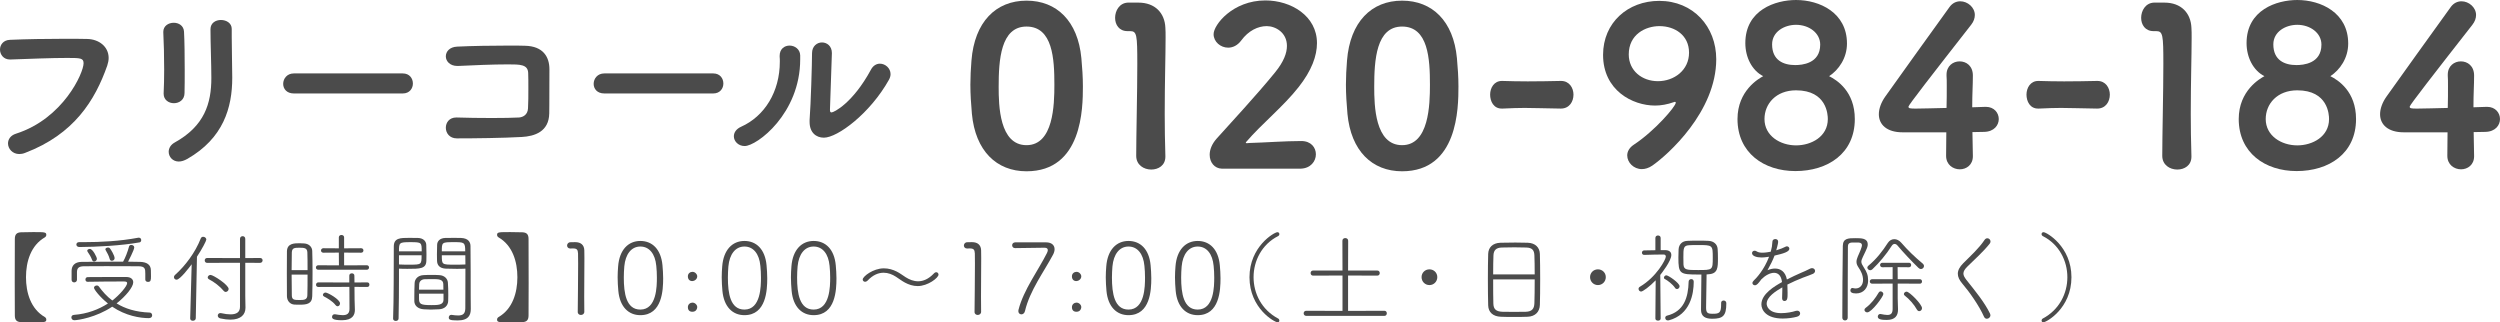 <?xml version="1.0" encoding="UTF-8"?>
<svg id="b" data-name="レイヤー_2" xmlns="http://www.w3.org/2000/svg" viewBox="0 0 674.806 87.005">
  <g id="c" data-name="レイヤー_2">
    <g>
      <path d="M8.923,87.005c-1.264,0-2.527-.027-3.253-.054-1.13-.054-1.667-.511-1.667-1.802-.027-3.118-.027-5.995-.027-8.818,0-3.845,0-7.636.027-11.83,0-1.264.537-1.747,1.667-1.801.726-.027,1.989-.055,3.253-.055,3.118,0,3.575,0,3.575.753,0,.242-.134.511-.403.673-3.764,2.178-5.081,6.533-5.081,10.754s1.317,8.577,5.081,10.755c.27.161.403.43.403.672,0,.753-.457.753-3.575.753Z" fill="#4b4b4b"/>
      <path d="M23.623,76.062c-.376,0-.564-.296-.564-.619s.215-.645.618-.645c1.587-.027,3.388-.027,5.189-.027h5.242c1.184,0,1.855.592,1.855,1.425,0,1.291-1.989,3.737-4.49,5.7,2.259,1.397,5.162,2.339,8.927,2.474.43,0,.672.376.672.753s-.269.752-.888.752c-2.365,0-6.264-.618-9.894-3.092-4.329,2.904-9.275,3.657-10.244,3.657-.483,0-.779-.377-.779-.753,0-.35.215-.673.753-.699,3.522-.269,6.614-1.452,9.114-3.065-2.178-1.747-3.764-3.791-3.764-4.248,0-.376.403-.618.779-.618.215,0,.403.081.511.242.995,1.371,2.178,2.716,3.656,3.817,1.909-1.451,4.007-3.871,4.007-4.705,0-.295-.27-.43-.834-.43-2.259,0-6.641,0-9.84.081h-.027ZM39.217,73.857c0-1.236-.026-1.989-1.854-1.989-2.286-.027-5.593-.027-8.712-.027-2.285,0-4.463,0-6.022.027-1.451.026-1.801.564-1.854,1.479v2.178c0,.43-.377.699-.753.699-.35,0-.699-.242-.699-.699v-2.446c.027-1.317.78-2.366,2.716-2.394,2.877-.026,5.941-.054,9.007-.054h2.178c.564-.968,1.236-2.661,1.613-4.113.08-.296.322-.403.591-.403.403,0,.807.242.807.672,0,.673-1.667,3.845-1.667,3.845,1.13,0,2.205.027,3.28.054,1.694.054,2.85.699,2.877,2.231,0,.377.027,1.076.027,1.667,0,.995-.055,1.506-.807,1.506-.377,0-.727-.215-.727-.618v-1.613ZM21.445,66.679c-.564,0-.833-.35-.833-.672s.241-.646.726-.646h1.264c4.624,0,9.786-.269,14.626-1.183.081-.027.161-.027.215-.027.484,0,.672.323.672.673,0,.269-.161.537-.403.591-4.866.888-11.775,1.237-16.266,1.264ZM25.397,70.577c-.215,0-.43-.107-.537-.403-.323-.887-.727-1.506-1.237-2.258-.054-.081-.08-.162-.08-.242,0-.296.376-.484.726-.484.779,0,1.882,2.231,1.882,2.662s-.376.726-.753.726ZM30.184,70.389c-.242,0-.484-.134-.564-.457-.27-.968-.619-1.586-1.103-2.419-.054-.081-.081-.162-.081-.216,0-.295.377-.483.727-.483.188,0,.349.054.457.161.322.35,1.317,2.017,1.317,2.716,0,.43-.377.698-.753.698Z" fill="#4b4b4b"/>
      <path d="M51.336,85.93l.403-14.6c-.564.753-3.119,4.167-4.087,4.167-.403,0-.699-.322-.699-.698,0-.188.081-.403.27-.565,2.742-2.446,5.484-6.049,6.963-9.867.135-.322.377-.457.646-.457.431,0,.86.323.86.753,0,.323-1.129,2.527-2.527,4.625l-.322,16.643c-.027.43-.403.645-.78.645s-.726-.188-.726-.618v-.026ZM64.779,70.927l-8.873.027c-.43,0-.645-.323-.645-.673,0-.322.215-.645.645-.645l8.873.026v-5.188c0-.484.35-.727.726-.727.35,0,.699.242.699.727v5.188l4.006-.026c.457,0,.672.322.672.645s-.242.673-.699.673l-3.979-.027v8.899l.054,3.146v.107c0,1.802-1.21,3.199-4.087,3.199-.753,0-1.64-.107-2.661-.322-.512-.107-.727-.457-.727-.779,0-.35.27-.673.699-.673.081,0,.161,0,.242.027.94.215,1.774.322,2.5.322,1.613,0,2.555-.591,2.555-2.017v-11.91ZM60.424,78.562c-1.049-1.264-2.635-2.474-4.007-3.173-.241-.134-.349-.322-.349-.511,0-.322.349-.672.752-.672.753,0,4.894,2.688,4.894,3.791,0,.43-.403.807-.807.807-.161,0-.35-.081-.483-.242Z" fill="#4b4b4b"/>
      <path d="M80.785,82.246c-.43,0-.86,0-1.29-.027-1.237-.08-2.017-1.021-2.044-2.258-.026-1.667-.026-3.953-.026-6.185s0-4.436.026-5.941c.055-2.151,1.963-2.178,3.415-2.178.43,0,.86.026,1.236.054,1.317.081,2.151.968,2.178,2.017.054,1.56.081,3.603.081,5.7,0,2.393-.027,4.812-.081,6.533-.054,2.15-1.612,2.285-3.495,2.285ZM83.017,72.916c0-1.828,0-3.575-.054-4.812-.054-1.156-.807-1.236-2.097-1.236-1.345,0-2.043.026-2.097,1.264-.027,1.103-.055,2.877-.055,4.785h4.302ZM78.715,74.126c0,2.151.027,4.275.055,5.593.026,1.156.511,1.264,2.069,1.264,1.264,0,2.098-.081,2.124-1.291.054-1.451.054-3.495.054-5.565h-4.302ZM85.921,72.809c-.431,0-.646-.296-.646-.591,0-.323.215-.619.646-.619l5.565.027-.027-3.441-4.167.026c-.431,0-.646-.295-.646-.591s.215-.618.646-.618l4.167.026v-2.957c0-.431.35-.646.699-.646.377,0,.726.215.726.646v2.957l4.598-.026c.403,0,.618.295.618.591,0,.323-.215.618-.618.618l-4.598-.026v3.441l6.131-.027c.403,0,.591.296.591.592,0,.322-.188.618-.591.618h-13.094ZM94.31,77.434l-8.389.026c-.431,0-.618-.296-.618-.591,0-.323.215-.646.618-.646l8.361.026v-1.854c0-.431.35-.619.699-.619.322,0,.672.188.672.619l.027,1.854,3.468-.026c.377,0,.564.296.564.618,0,.296-.188.618-.564.618l-3.468-.026.026,3.388.081,2.688v.161c0,1.264-.564,2.77-3.495,2.77-2.608,0-2.662-.565-2.662-.914s.242-.699.672-.699h.135c.779.134,1.479.242,2.07.242,1.129,0,1.828-.403,1.828-1.694l-.026-5.941ZM90.572,82.354c-.834-1.103-2.394-1.963-3.092-2.312-.216-.107-.323-.269-.323-.43,0-.323.323-.646.699-.646.646,0,3.926,1.882,3.926,2.931,0,.43-.296.779-.673.779-.161,0-.376-.107-.537-.322Z" fill="#4b4b4b"/>
      <path d="M106.108,85.983c.188-5.001.162-13.658.188-19.466,0-2.312,1.802-2.312,4.194-2.312.914,0,1.855,0,2.366.027,1.397.054,2.15.86,2.204,1.828.027.753.054,1.667.054,2.554,0,.619-.026,1.237-.026,1.774-.054,2.178-1.721,2.178-5.082,2.178-.779,0-1.612,0-2.312-.054v2.716c0,3.119-.027,6.856-.107,10.728,0,.457-.377.672-.753.672s-.727-.215-.727-.618v-.026ZM113.825,67.835c0-2.366,0-2.474-3.038-2.474-3.065,0-3.092.135-3.092,2.474h6.13ZM107.695,68.91v2.474c.699.054,1.854.054,2.903.054,3.146,0,3.199-.026,3.199-2.527h-6.103ZM118.53,83.482c-.78.054-1.506.081-2.231.081-.618,0-1.264-.027-1.936-.081-1.56-.107-2.501-.994-2.527-2.178v-1.156c0-1.236.026-2.661.08-3.764.054-1.075.888-2.043,2.393-2.124.807-.054,1.506-.054,2.205-.054s1.371,0,2.07.054c1.425.081,2.231.995,2.312,1.989.08,1.021.107,2.259.107,3.415,0,.591,0,1.129-.027,1.613-.054,1.21-.94,2.124-2.446,2.204ZM119.659,76.653c-.054-1.29-1.317-1.317-2.931-1.317-.672,0-1.397,0-2.043.027-1.075.026-1.506.753-1.532,1.264-.027.376-.054.968-.054,1.56h6.587l-.027-1.533ZM113.1,79.262v1.264c0,1.56.403,1.828,3.333,1.828,1.694,0,3.227,0,3.28-1.371v-1.721h-6.613ZM123.208,72.566c-1.156,0-2.258-.026-2.877-.054-1.721-.08-2.339-.994-2.365-2.124,0-.511-.027-1.102-.027-1.721,0-.887.027-1.801.054-2.607.027-.995.78-1.774,2.151-1.828.511-.027,1.505-.027,2.474-.027.726,0,1.397,0,1.854.027,1.963.08,2.527,1.156,2.527,2.178.054,4.57.054,9.518.054,13.577,0,1.291.027,2.446.027,3.388,0,1.64-.564,3.119-3.576,3.119-2.15,0-2.366-.27-2.366-.807,0-.35.242-.699.646-.699h.107c.699.107,1.264.161,1.774.161,1.291,0,1.909-.457,1.937-1.936,0-.35.026-.834.026-9.034v-1.667c-.726.054-1.586.054-2.42.054ZM125.574,67.835c0-2.474-.269-2.474-3.119-2.474-3.199,0-3.199.054-3.199,2.474h6.318ZM119.256,68.91c0,2.501,0,2.527,3.334,2.527,1.103,0,2.339,0,3.038-.054,0-.914-.026-1.747-.026-2.474h-6.346Z" fill="#4b4b4b"/>
      <path d="M137.746,87.005c-3.118,0-3.575,0-3.575-.753,0-.242.134-.511.403-.672,3.764-2.178,5.081-6.533,5.081-10.755s-1.317-8.576-5.081-10.754c-.27-.162-.403-.431-.403-.673,0-.753.457-.753,3.575-.753,1.264,0,2.527.027,3.254.055,1.129.054,1.667.511,1.667,1.801.026,4.194.026,7.985.026,11.83,0,2.823,0,5.7-.026,8.818,0,1.291-.538,1.748-1.667,1.802-.727.026-1.99.054-3.254.054Z" fill="#4b4b4b"/>
      <path d="M157.72,84.154c0,.565-.457.86-.915.86-.43,0-.859-.269-.859-.806v-.027c.026-2.716.107-9.195.107-13.013,0-1.345,0-2.339-.027-2.77-.054-1.021-.322-1.344-1.398-1.344-.188,0-.376,0-.618.026h-.08c-.565,0-.86-.403-.86-.807s.295-.86.86-.887c.537-.027.753-.027,1.317-.027,1.532,0,2.42.753,2.474,2.178.026.457.026,1.21.026,2.124,0,2.555-.054,6.533-.054,10.378,0,1.398,0,2.796.027,4.087v.026Z" fill="#4b4b4b"/>
      <path d="M166.902,78.535c-.107-1.236-.188-2.446-.188-3.656,0-.994.054-1.989.135-3.011.349-4.437,2.742-6.829,5.995-6.829,3.227,0,5.565,2.258,5.969,6.533.107,1.21.188,2.393.188,3.549,0,3.119-.242,9.948-6.157,9.948-3.199,0-5.538-2.259-5.941-6.534ZM177.307,74.906c0-1.076-.054-2.151-.161-3.146-.296-3.227-1.882-5.216-4.302-5.216-2.446,0-4.033,2.097-4.328,5.35-.081.995-.135,2.017-.135,3.038,0,4.248.646,8.631,4.463,8.631,4.437,0,4.463-6.346,4.463-8.657Z" fill="#4b4b4b"/>
      <path d="M186.883,75.874c-.807,0-1.21-.538-1.21-1.291,0-.833.699-1.21,1.236-1.21.78,0,1.291.727,1.291,1.21,0,.86-.86,1.291-1.317,1.291ZM186.883,84.154c-.269,0-1.21-.054-1.21-1.236,0-.833.699-1.236,1.236-1.236.673,0,1.291.591,1.291,1.209,0,.162-.107,1.264-1.317,1.264Z" fill="#4b4b4b"/>
      <path d="M194.997,78.535c-.107-1.236-.188-2.446-.188-3.656,0-.994.054-1.989.135-3.011.35-4.437,2.742-6.829,5.995-6.829,3.227,0,5.565,2.258,5.969,6.533.107,1.21.188,2.393.188,3.549,0,3.119-.242,9.948-6.157,9.948-3.199,0-5.538-2.259-5.941-6.534ZM205.401,74.906c0-1.076-.054-2.151-.161-3.146-.296-3.227-1.882-5.216-4.302-5.216-2.446,0-4.033,2.097-4.328,5.35-.081.995-.135,2.017-.135,3.038,0,4.248.646,8.631,4.463,8.631,4.437,0,4.463-6.346,4.463-8.657Z" fill="#4b4b4b"/>
      <path d="M213.679,78.535c-.107-1.236-.188-2.446-.188-3.656,0-.994.054-1.989.135-3.011.35-4.437,2.742-6.829,5.995-6.829,3.227,0,5.565,2.258,5.969,6.533.107,1.21.188,2.393.188,3.549,0,3.119-.242,9.948-6.157,9.948-3.199,0-5.538-2.259-5.941-6.534ZM224.083,74.906c0-1.076-.054-2.151-.161-3.146-.296-3.227-1.882-5.216-4.302-5.216-2.446,0-4.033,2.097-4.328,5.35-.081.995-.135,2.017-.135,3.038,0,4.248.646,8.631,4.463,8.631,4.437,0,4.463-6.346,4.463-8.657Z" fill="#4b4b4b"/>
      <path d="M247.706,77.218c-1.263,0-2.446-.403-3.441-.94-.86-.457-1.64-1.075-2.446-1.587-.94-.618-2.097-1.075-3.307-1.075-1.371,0-2.877.564-4.329,2.124-.215.215-.457.323-.672.323-.35,0-.646-.27-.646-.619,0-.807,2.823-3.011,5.7-3.011,1.29,0,2.446.35,3.468.86.86.43,1.667,1.049,2.42,1.532,1.021.646,2.151,1.103,3.361,1.103,1.371,0,2.822-.592,4.248-2.098.215-.241.457-.349.672-.349.322,0,.592.295.592.645,0,.86-2.877,3.092-5.62,3.092Z" fill="#4b4b4b"/>
      <path d="M264.825,84.154c0,.565-.457.86-.915.86-.43,0-.859-.269-.859-.806v-.027c.026-2.716.107-9.195.107-13.013,0-1.345,0-2.339-.027-2.77-.054-1.021-.322-1.344-1.398-1.344-.188,0-.376,0-.618.026h-.08c-.565,0-.86-.403-.86-.807s.295-.86.86-.887c.537-.027.753-.027,1.317-.027,1.532,0,2.42.753,2.474,2.178.026.457.026,1.21.026,2.124,0,2.555-.054,6.533-.054,10.378,0,1.398,0,2.796.027,4.087v.026Z" fill="#4b4b4b"/>
      <path d="M274.008,66.975c-.538,0-.807-.376-.807-.779,0-.377.269-.753.807-.78h8.335c1.532,0,2.312.78,2.312,1.855,0,.43-.134.94-.403,1.452-2.526,4.731-6.291,9.732-7.581,15.217-.135.618-.565.914-.969.914-.43,0-.833-.322-.833-.887,0-.107.027-.242.054-.377,1.371-5.35,5.377-10.7,7.662-15.271.162-.323.242-.592.242-.807,0-.403-.269-.646-.887-.646-.188,0-6.533.08-7.904.107h-.027Z" fill="#4b4b4b"/>
      <path d="M290.548,75.874c-.807,0-1.21-.538-1.21-1.291,0-.833.699-1.21,1.236-1.21.78,0,1.291.727,1.291,1.21,0,.86-.86,1.291-1.317,1.291ZM290.548,84.154c-.269,0-1.21-.054-1.21-1.236,0-.833.699-1.236,1.236-1.236.673,0,1.291.591,1.291,1.209,0,.162-.107,1.264-1.317,1.264Z" fill="#4b4b4b"/>
      <path d="M298.662,78.535c-.107-1.236-.188-2.446-.188-3.656,0-.994.054-1.989.135-3.011.349-4.437,2.742-6.829,5.995-6.829,3.227,0,5.565,2.258,5.969,6.533.107,1.21.188,2.393.188,3.549,0,3.119-.242,9.948-6.157,9.948-3.199,0-5.538-2.259-5.941-6.534ZM309.066,74.906c0-1.076-.054-2.151-.161-3.146-.296-3.227-1.882-5.216-4.302-5.216-2.446,0-4.033,2.097-4.328,5.35-.081.995-.135,2.017-.135,3.038,0,4.248.646,8.631,4.463,8.631,4.437,0,4.463-6.346,4.463-8.657Z" fill="#4b4b4b"/>
      <path d="M317.344,78.535c-.107-1.236-.188-2.446-.188-3.656,0-.994.054-1.989.135-3.011.349-4.437,2.742-6.829,5.995-6.829,3.227,0,5.565,2.258,5.969,6.533.107,1.21.188,2.393.188,3.549,0,3.119-.242,9.948-6.157,9.948-3.199,0-5.538-2.259-5.941-6.534ZM327.748,74.906c0-1.076-.054-2.151-.161-3.146-.296-3.227-1.882-5.216-4.302-5.216-2.446,0-4.033,2.097-4.328,5.35-.081.995-.135,2.017-.135,3.038,0,4.248.646,8.631,4.463,8.631,4.437,0,4.463-6.346,4.463-8.657Z" fill="#4b4b4b"/>
      <path d="M337.265,74.825c0-8.308,6.722-12.152,7.528-12.152.35,0,.538.242.538.511,0,.215-.107.431-.377.564-4.328,2.205-6.587,6.614-6.587,11.077,0,4.383,2.178,8.792,6.641,11.158.216.107.323.349.323.537,0,.242-.161.484-.457.484-.807,0-7.609-3.737-7.609-12.18Z" fill="#4b4b4b"/>
      <path d="M352.557,85.257c-.43,0-.672-.35-.672-.699,0-.322.242-.672.672-.672l9.813.027v-9.545l-7.958.027c-.43,0-.646-.35-.646-.699,0-.323.216-.672.646-.672h7.958l-.026-8.039c0-.484.376-.727.779-.727.377,0,.78.242.78.727l-.027,8.039h7.904c.431,0,.646.349.646.672,0,.35-.215.699-.646.699l-7.904-.027v9.545l9.84-.027c.403,0,.619.35.619.672,0,.35-.216.699-.619.699h-21.159Z" fill="#4b4b4b"/>
      <path d="M383.713,74.799c0-1.184.94-2.098,2.124-2.098s2.124.914,2.124,2.098c0,1.209-.941,2.15-2.124,2.15s-2.124-.941-2.124-2.15Z" fill="#4b4b4b"/>
      <path d="M412.341,85.499c-1.183.054-2.446.054-3.684.054s-2.446,0-3.549-.054c-2.124-.081-3.36-1.21-3.414-3.065-.054-1.774-.081-4.489-.081-7.205,0-2.42.027-4.866.081-6.694.054-1.694,1.129-2.931,3.307-3.012,1.021-.026,2.527-.054,4.033-.054,1.21,0,2.419.027,3.36.054,2.017.081,3.199,1.264,3.253,3.012.054,1.667.081,4.221.081,6.748,0,2.796-.027,5.565-.081,7.018-.054,1.854-1.236,3.118-3.307,3.199ZM414.25,74.072c0-2.043-.027-3.925-.081-5.135-.054-1.291-.483-2.07-2.178-2.124-.699-.027-1.963-.054-3.227-.054s-2.581.026-3.414.054c-1.479.054-2.178.699-2.231,2.124-.054,1.236-.081,3.118-.081,5.135h11.212ZM403.038,75.417c0,2.581,0,5.135.054,6.56.054,1.506.753,2.124,2.501,2.178.618.027,1.828.027,3.038.027,1.236,0,2.5,0,3.199-.027,1.693-.054,2.285-.806,2.339-2.312.054-1.479.081-3.952.081-6.426h-11.212Z" fill="#4b4b4b"/>
      <path d="M429.193,74.799c0-1.184.94-2.098,2.124-2.098s2.124.914,2.124,2.098c0,1.209-.941,2.15-2.124,2.15s-2.124-.941-2.124-2.15Z" fill="#4b4b4b"/>
      <path d="M446.905,75.659c-1.667,1.747-3.495,3.038-3.925,3.038-.403,0-.699-.35-.699-.727,0-.188.081-.403.35-.564,4.49-2.635,7.018-7.366,7.018-8.146,0-.35-.242-.564-.592-.564-1.452,0-3.656.054-5.243.107h-.026c-.377,0-.592-.296-.592-.592s.215-.618.592-.618l3.038-.054v-3.307c0-.457.35-.672.699-.672.376,0,.726.215.726.672v3.28h1.156c1.102,0,1.721.457,1.721,1.317,0,1.613-2.635,4.946-2.984,5.377.026,2.393.107,11.776.107,11.776,0,.376-.35.564-.699.564-.376,0-.726-.188-.726-.564l.08-10.324ZM452.148,77.729c-.672-1.021-2.017-2.016-2.85-2.473-.135-.054-.162-.162-.162-.296,0-.296.27-.646.646-.646.538,0,3.576,2.07,3.576,2.957,0,.403-.35.753-.699.753-.188,0-.376-.08-.511-.296ZM456.504,75.336c.35,0,.672.215.672.699,0,3.253-.914,8.872-6.722,10.432-.08.027-.188.027-.269.027-.457,0-.699-.35-.699-.699,0-.269.162-.511.457-.592,4.571-1.129,5.754-4.839,5.861-9.222.027-.431.377-.646.699-.646ZM465.242,81.116c.35,0,.726.242.726.673v.188c0,3.254-.914,4.061-3.791,4.061-1.774,0-3.038-.538-3.038-2.447,0-.994.081-7.716.107-9.49h-.672c-5.189,0-5.539-.135-5.539-4.625,0-.833.027-1.64.055-2.178.08-1.29.914-2.231,2.365-2.285.914-.054,1.936-.054,2.931-.054,1.021,0,1.989,0,2.77.054,1.425.054,2.393.941,2.474,2.178.054.618.08,1.587.08,2.555,0,2.446-.026,4.113-2.446,4.274-.215,0-.403.054-.618.054,0,1.641-.135,7.286-.135,8.927,0,1.479.403,1.693,1.802,1.693,1.774,0,2.258-.242,2.258-2.581v-.376c0-.403.323-.619.673-.619ZM458.332,66.142c-.86,0-1.721,0-2.446.054-1.506.08-1.506.86-1.506,3.279,0,.727,0,1.426.027,1.909.08,1.506.968,1.506,3.952,1.506,3.925,0,3.952,0,3.952-3.307,0-3.415,0-3.441-3.979-3.441Z" fill="#4b4b4b"/>
      <path d="M477.214,69.341c-.672.107-1.236.161-1.721.161-1.371,0-2.581-.403-2.581-1.183,0-.35.269-.646.699-.646.161,0,.376.054.618.215.322.215.86.322,1.479.322.753,0,1.721-.161,2.259-.269.296-1.075.376-1.64.457-2.796.026-.403.403-.618.779-.618s.753.215.753.672c0,.296-.026.699-.511,2.366,1.021-.296,1.963-.673,2.446-.941.135-.08.296-.135.431-.135.376,0,.672.296.672.646,0,.834-1.64,1.317-4.006,1.855-.43,1.183-1.156,2.635-1.909,3.952.699-.296,1.371-.457,2.044-.457,1.505,0,2.796.86,3.199,2.957,1.29-.672,2.662-1.29,3.871-1.828.673-.296,1.506-.618,2.286-1.049.241-.134.457-.188.645-.188.484,0,.807.376.807.753,0,.296-.188.591-.564.779-.779.35-1.317.511-2.742,1.049-1.398.537-2.877,1.21-4.167,1.854.026.646.054,1.452.054,2.205,0,1.371,0,2.231-.86,2.231-.323,0-.619-.242-.619-.726v-.081c.027-.618.054-1.397.054-2.097v-.78c-1.801,1.049-4.221,2.555-4.221,4.437,0,.538.431,2.527,3.952,2.527,1.479,0,3.038-.322,3.818-.592.161-.054.322-.08.457-.08.511,0,.807.35.807.726s-.242.753-.86.914c-.969.269-2.394.484-3.845.484-4.518,0-5.754-2.34-5.754-3.818,0-2.823,3.576-4.92,5.565-6.022-.215-1.801-1.075-2.5-2.151-2.5s-2.365.699-3.414,1.747c-.888,1.21-1.264,1.613-1.748,1.613-.376,0-.672-.269-.672-.592,0-.215.107-.43.35-.672.753-.699,2.823-2.931,4.141-6.426l-.296.027Z" fill="#4b4b4b"/>
      <path d="M500.862,64.286c1.559,0,3.279,0,3.279,1.693,0,.565-.054.78-1.344,3.441-.242.511-.377.888-.377,1.237,0,.457.242.833.619,1.451.833,1.264,1.21,2.151,1.21,3.604,0,1.962-1.21,3.495-3.254,3.495-1.183,0-1.532-.377-1.532-.807,0-.35.215-.673.538-.673.054,0,.08.027.134.027.27.054.511.107.727.107,1.236,0,2.016-.968,2.016-2.285,0-1.345-.591-2.446-1.209-3.36-.403-.592-.565-1.049-.565-1.56,0-.431.135-.86.35-1.398.323-.807.753-1.613,1.021-2.527.055-.215.108-.376.108-.537,0-.403-.242-.673-.86-.727h-1.802c-.86.027-1.129.431-1.129,1.103-.054,4.194-.027,12.798-.054,19.196,0,.484-.35.727-.727.727-.35,0-.726-.242-.726-.727,0-4.946.054-14.464.135-19.411.054-2.044,1.451-2.07,3.441-2.07ZM503.255,83.644c0-.188.107-.376.322-.537,1.479-1.075,2.635-2.608,3.549-4.168.135-.215.296-.295.484-.295.376,0,.753.349.753.726,0,.646-3.146,4.947-4.355,4.947-.403,0-.753-.323-.753-.673ZM517.827,72.298c-1.936-1.882-4.167-4.248-5.646-6.022-.215-.269-.511-.43-.779-.43s-.538.134-.78.511c-1.532,2.393-3.333,4.517-5.242,6.345-.188.161-.377.242-.564.242-.403,0-.78-.35-.78-.726,0-.162.081-.323.27-.484,2.178-1.802,3.817-3.926,5.27-6.184.43-.646,1.048-.995,1.747-.995.646,0,1.317.323,1.882.968,1.721,1.99,3.576,3.791,5.808,5.646.215.188.323.403.323.618,0,.431-.377.834-.834.834-.215,0-.457-.108-.672-.323ZM512.234,76.546v3.979c0,.107.081,2.903.081,2.903v.161c0,1.533-.699,2.77-3.038,2.77-1.345,0-2.42-.135-2.42-.887,0-.35.242-.727.672-.727.054,0,.107.027.162.027.698.134,1.29.241,1.747.241.941,0,1.425-.403,1.425-1.64v-6.829l-5.512.027c-.43,0-.645-.296-.645-.592,0-.322.215-.618.645-.618h5.512v-3.254l-2.769.027c-.403,0-.619-.296-.619-.618,0-.296.216-.592.619-.592h7.178c.403,0,.592.296.592.592,0,.322-.188.618-.592.618l-3.064-.027c0,.646.026,1.909.026,3.254h5.996c.376,0,.564.296.564.618,0,.296-.188.592-.564.592l-5.996-.027ZM517.396,83.536c-.672-1.264-2.097-2.877-3.253-3.737-.161-.134-.242-.269-.242-.43,0-.322.35-.646.727-.646.779,0,4.167,3.415,4.167,4.463,0,.457-.376.807-.753.807-.215,0-.457-.134-.646-.457Z" fill="#4b4b4b"/>
      <path d="M535.533,85.499c-1.317-2.984-3.952-6.722-5.889-8.979-.779-.914-1.183-1.774-1.183-2.635,0-.915.457-1.829,1.479-2.851,1.909-1.909,4.222-4.006,5.727-6.265.216-.322.484-.457.753-.457.457,0,.86.377.86.86,0,.188-.054.403-.215.592-1.693,2.151-4.033,4.222-6.022,6.184-.726.727-1.075,1.291-1.075,1.882,0,.538.296,1.049.807,1.721,2.419,3.039,4.839,5.969,6.345,9.034.081.188.135.35.135.511,0,.538-.484.941-.941.941-.322,0-.618-.162-.779-.538Z" fill="#4b4b4b"/>
      <path d="M551.067,86.521c0-.188.107-.43.322-.537,4.463-2.366,6.641-6.775,6.641-11.158,0-4.463-2.259-8.872-6.587-11.077-.269-.134-.376-.35-.376-.564,0-.269.188-.511.537-.511.807,0,7.528,3.845,7.528,12.152,0,8.442-6.803,12.18-7.608,12.18-.296,0-.457-.242-.457-.484Z" fill="#4b4b4b"/>
    </g>
    <g>
      <path d="M5.217,41.58c-1.88,0-3.055-1.457-3.055-2.866,0-1.081.658-2.162,2.162-2.632,12.783-4.089,18.234-16.449,18.234-18.987,0-1.41-.799-1.457-4.371-1.457-4.37,0-9.916.235-15.367.423h-.142c-1.739,0-2.679-1.362-2.679-2.679,0-1.269.893-2.585,2.726-2.632,4.277-.188,9.822-.281,14.757-.281,2.162,0,4.23,0,6.016.047,3.196.047,5.828,2.067,5.828,5.122,0,.658-.141,1.363-.376,2.068-3.29,9.353-8.93,18.517-22.136,23.545-.563.235-1.128.329-1.598.329Z" fill="#4b4b4b"/>
      <path d="M46.943,27.857c-1.41,0-2.772-.894-2.772-2.538v-.188c.094-1.832.141-4.041.141-6.391,0-3.572-.094-7.332-.235-10.011v-.142c0-1.598,1.41-2.443,2.82-2.443,1.315,0,2.679.752,2.772,2.396.142,2.585.188,6.58.188,10.293,0,2.35,0,4.559-.047,6.25,0,1.88-1.457,2.773-2.867,2.773ZM48.26,43.602c-1.646,0-2.727-1.27-2.727-2.632,0-.94.518-1.88,1.598-2.491,8.084-4.465,9.917-10.574,9.917-17.436,0-3.666-.235-9.447-.235-13.159,0-1.692,1.41-2.491,2.82-2.491,1.457,0,2.914.846,2.914,2.396v2.162c0,3.619.141,7.802.141,11.045,0,8.083-2.396,16.308-12.125,21.9-.847.47-1.599.705-2.303.705Z" fill="#4b4b4b"/>
      <path d="M79.303,25.226c-1.928,0-2.867-1.27-2.867-2.585,0-1.41,1.034-2.82,2.867-2.82h29.42c1.833,0,2.726,1.363,2.726,2.727,0,1.315-.893,2.679-2.726,2.679h-29.42Z" fill="#4b4b4b"/>
      <path d="M140.782,36.975c-4.981.282-12.689.376-17.483.376-1.974,0-2.961-1.457-2.961-2.867s.94-2.772,2.82-2.772h.141c2.632.094,6.204.141,9.494.141,2.96,0,5.733-.047,7.331-.141,1.081-.094,2.303-.752,2.396-2.443.095-1.504.095-3.572.095-5.452,0-1.551,0-3.055-.047-4.136-.095-2.303-2.209-2.303-5.452-2.303-4.089,0-9.493.234-13.441.423h-.234c-2.021,0-3.103-1.315-3.103-2.585s.987-2.538,3.055-2.632c3.854-.188,9.447-.282,14.006-.282,1.598,0,3.055,0,4.276.047,4.981.095,6.627,3.056,6.627,6.345,0,9.823-.047,11.468-.047,11.938-.095,4.888-3.901,6.157-7.473,6.345Z" fill="#4b4b4b"/>
      <path d="M163.107,25.226c-1.928,0-2.867-1.27-2.867-2.585,0-1.41,1.034-2.82,2.867-2.82h29.42c1.833,0,2.726,1.363,2.726,2.727,0,1.315-.893,2.679-2.726,2.679h-29.42Z" fill="#4b4b4b"/>
      <path d="M198.085,36.787c0-.987.611-1.975,1.974-2.585,6.298-2.82,10.434-9.399,10.434-17.577,0-.423,0-.893-.047-1.316v-.234c0-1.88,1.315-2.773,2.679-2.773s2.819.94,2.867,2.632v1.081c0,14.663-11.702,23.404-14.992,23.404-1.692,0-2.914-1.269-2.914-2.631ZM224.544,14.369l-.517,15.18v.142c0,.47.141.657.423.657.611,0,5.733-2.49,10.621-11.514.611-1.175,1.552-1.646,2.444-1.646,1.457,0,2.867,1.223,2.867,2.82,0,.47-.142.987-.424,1.504-5.122,9.164-13.911,15.649-17.576,15.649-2.115,0-3.854-1.409-3.854-4.229v-.563c.329-4.23.658-15.274.658-18,0-1.927,1.363-2.914,2.679-2.914,1.363,0,2.679.987,2.679,2.867v.047Z" fill="#4b4b4b"/>
      <path d="M262.337,30.725c-.234-2.703-.411-5.288-.411-7.872,0-2.174.117-4.289.294-6.521.822-10.397,6.579-16.155,14.862-16.155,8.166,0,13.864,5.522,14.805,15.51.234,2.584.411,5.11.411,7.637,0,5.815-.117,22.911-15.216,22.911-8.106,0-13.805-5.522-14.745-15.509ZM284.602,22.853c0-6.874-.411-15.686-7.52-15.686-6.99,0-7.52,9.047-7.52,16.272,0,4.993.177,15.744,7.52,15.744,7.285,0,7.52-10.927,7.52-16.331Z" fill="#4b4b4b"/>
      <path d="M307.275.705c4.523,0,7.108,2.819,7.285,6.756.059.705.059,1.645.059,2.761,0,4.523-.235,12.102-.235,20.503,0,3.7.059,7.578.177,11.396v.176c0,2.351-1.88,3.467-3.818,3.467-1.998,0-4.054-1.234-4.054-3.701,0-5.347.294-17.213.294-24.791,0-7.872-.118-8.871-1.939-8.871h-.705c-2.291,0-3.348-1.763-3.348-3.583,0-1.939,1.175-3.995,3.407-4.112h2.878Z" fill="#4b4b4b"/>
      <path d="M329.808,45.528c-1.997-.059-3.29-1.704-3.29-3.76,0-1.352.588-2.879,1.821-4.289,3.937-4.405,10.751-11.69,15.861-17.976,2.291-2.82,3.173-5.17,3.173-7.108,0-3.643-3.113-5.346-5.464-5.346s-4.935,1.233-6.873,3.877c-.999,1.351-2.291,1.938-3.524,1.938-2.057,0-3.937-1.586-3.937-3.643,0-2.525,5.17-9.105,13.981-9.105,6.933,0,13.923,4.171,13.923,11.515,0,3.407-1.409,7.401-4.993,11.925-4.171,5.287-9.811,9.752-14.158,14.805-.059.059-.059.117-.059.176s.118.118.294.118c.235,0,.47-.06.646-.06,4.347-.117,9.634-.528,14.04-.528,2.644,0,3.937,1.763,3.937,3.584,0,1.88-1.41,3.818-4.171,3.877h-21.208Z" fill="#4b4b4b"/>
      <path d="M363.707,30.725c-.234-2.703-.411-5.288-.411-7.872,0-2.174.118-4.289.294-6.521.822-10.397,6.579-16.155,14.863-16.155,8.165,0,13.863,5.522,14.804,15.51.235,2.584.411,5.11.411,7.637,0,5.815-.117,22.911-15.215,22.911-8.107,0-13.806-5.522-14.746-15.509ZM385.973,22.853c0-6.874-.412-15.686-7.52-15.686-6.991,0-7.52,9.047-7.52,16.272,0,4.993.176,15.744,7.52,15.744,7.284,0,7.52-10.927,7.52-16.331Z" fill="#4b4b4b"/>
      <path d="M421.253,29.308c-4.7-.059-7.167-.176-9.693-.176-1.704,0-3.466.059-5.992.176-2.468.117-3.349-2.056-3.349-3.76,0-1.821,1.058-3.701,3.172-3.701h.118c1.997.059,4.405.118,6.873.118,2.996,0,6.109-.06,8.871-.118h.117c2.232,0,3.349,1.88,3.349,3.701,0,1.88-1.116,3.76-3.407,3.76h-.059Z" fill="#4b4b4b"/>
      <path d="M443.162,45.646c-2.174,0-3.937-1.763-3.937-3.701,0-.998.529-2.056,1.763-2.878,5.64-3.701,11.338-10.34,11.338-11.338,0-.177-.059-.235-.176-.235-.118,0-.177,0-.294.059-1.821.646-3.524.94-5.111.94-6.109,0-14.04-4.112-14.04-13.688,0-8.694,6.697-14.569,15.156-14.569,9.165,0,15.392,6.933,15.392,15.744,0,14.158-13.101,25.849-17.271,28.728-.939.646-1.938.939-2.819.939ZM447.92,7.05c-3.76,0-8.283,2.231-8.283,7.637,0,4.406,3.584,7.226,7.872,7.226,4.348,0,8.401-2.938,8.401-7.695,0-4.7-3.818-7.167-7.99-7.167Z" fill="#4b4b4b"/>
      <path d="M500.654,32.134c0,9.341-7.344,14.041-16.038,14.041-8.519,0-15.627-4.936-15.627-14.041,0-7.695,5.758-10.927,6.933-11.573-2.996-1.527-4.817-5.052-4.817-8.929,0-8.988,8.166-11.632,13.688-11.632,6.345,0,13.747,3.407,13.747,11.749,0,3.937-2.232,7.108-4.817,8.812,2.115,1.058,6.933,4.112,6.933,11.573ZM484.792,24.38c-5.404,0-8.518,3.642-8.518,7.754,0,4.523,4.229,7.108,8.518,7.108,4.112,0,8.577-2.35,8.577-7.108,0-1.116-.234-7.754-8.577-7.754ZM484.792,6.697c-3.113,0-6.462,1.82-6.462,5.287,0,4.288,3.055,5.58,6.228,5.58,1.762,0,6.756-.352,6.756-5.521,0-3.173-3.055-5.346-6.521-5.346Z" fill="#4b4b4b"/>
      <path d="M532.521,42.062v.117c0,2.35-1.763,3.524-3.524,3.524-1.821,0-3.701-1.233-3.701-3.642,0-2.057.059-4.465.059-6.345h-11.808c-4.289,0-6.404-2.115-6.404-4.876,0-1.469.588-3.173,1.763-4.817,3.525-4.935,13.101-18.329,17.33-24.145.764-1.058,1.821-1.527,2.879-1.527,1.997,0,3.936,1.645,3.936,3.701,0,.822-.293,1.762-.998,2.644-10.751,13.746-16.919,21.677-16.919,22.088,0,.471.411.529,1.997.529,1.88,0,5.111-.118,8.283-.177.059-2.056.059-4.112.059-5.815,0-1.233,0-2.232-.059-2.879v-.294c0-2.35,1.763-3.583,3.524-3.583,1.821,0,3.584,1.233,3.584,3.818,0,2.761-.176,4.759-.176,8.577,1.645-.059,3.23-.118,3.524-.118h.176c2.232,0,3.467,1.646,3.467,3.29s-1.234,3.407-3.937,3.466c-.705,0-1.938.06-3.172.06,0,1.469.059,3.76.117,6.403Z" fill="#4b4b4b"/>
      <path d="M566.027,29.308c-4.7-.059-7.167-.176-9.693-.176-1.704,0-3.466.059-5.992.176-2.468.117-3.349-2.056-3.349-3.76,0-1.821,1.058-3.701,3.172-3.701h.118c1.997.059,4.405.118,6.873.118,2.996,0,6.109-.06,8.871-.118h.117c2.232,0,3.349,1.88,3.349,3.701,0,1.88-1.116,3.76-3.407,3.76h-.059Z" fill="#4b4b4b"/>
      <path d="M584.229.705c4.523,0,7.108,2.819,7.285,6.756.059.705.059,1.645.059,2.761,0,4.523-.235,12.102-.235,20.503,0,3.7.059,7.578.177,11.396v.176c0,2.351-1.88,3.467-3.818,3.467-1.998,0-4.054-1.234-4.054-3.701,0-5.347.294-17.213.294-24.791,0-7.872-.118-8.871-1.939-8.871h-.704c-2.292,0-3.349-1.763-3.349-3.583,0-1.939,1.175-3.995,3.407-4.112h2.878Z" fill="#4b4b4b"/>
      <path d="M635.948,32.134c0,9.341-7.344,14.041-16.038,14.041-8.519,0-15.627-4.936-15.627-14.041,0-7.695,5.758-10.927,6.933-11.573-2.996-1.527-4.817-5.052-4.817-8.929,0-8.988,8.166-11.632,13.688-11.632,6.345,0,13.747,3.407,13.747,11.749,0,3.937-2.232,7.108-4.817,8.812,2.115,1.058,6.933,4.112,6.933,11.573ZM620.086,24.38c-5.404,0-8.518,3.642-8.518,7.754,0,4.523,4.229,7.108,8.518,7.108,4.112,0,8.577-2.35,8.577-7.108,0-1.116-.234-7.754-8.577-7.754ZM620.086,6.697c-3.113,0-6.462,1.82-6.462,5.287,0,4.288,3.055,5.58,6.228,5.58,1.762,0,6.756-.352,6.756-5.521,0-3.173-3.055-5.346-6.521-5.346Z" fill="#4b4b4b"/>
      <path d="M667.814,42.062v.117c0,2.35-1.763,3.524-3.524,3.524-1.821,0-3.701-1.233-3.701-3.642,0-2.057.059-4.465.059-6.345h-11.808c-4.289,0-6.404-2.115-6.404-4.876,0-1.469.588-3.173,1.763-4.817,3.525-4.935,13.101-18.329,17.33-24.145.764-1.058,1.821-1.527,2.879-1.527,1.997,0,3.936,1.645,3.936,3.701,0,.822-.293,1.762-.998,2.644-10.751,13.746-16.919,21.677-16.919,22.088,0,.471.411.529,1.997.529,1.88,0,5.111-.118,8.283-.177.059-2.056.059-4.112.059-5.815,0-1.233,0-2.232-.059-2.879v-.294c0-2.35,1.763-3.583,3.524-3.583,1.821,0,3.584,1.233,3.584,3.818,0,2.761-.176,4.759-.176,8.577,1.645-.059,3.23-.118,3.524-.118h.176c2.232,0,3.467,1.646,3.467,3.29s-1.234,3.407-3.937,3.466c-.705,0-1.938.06-3.172.06,0,1.469.059,3.76.117,6.403Z" fill="#4b4b4b"/>
    </g>
  </g>
</svg>